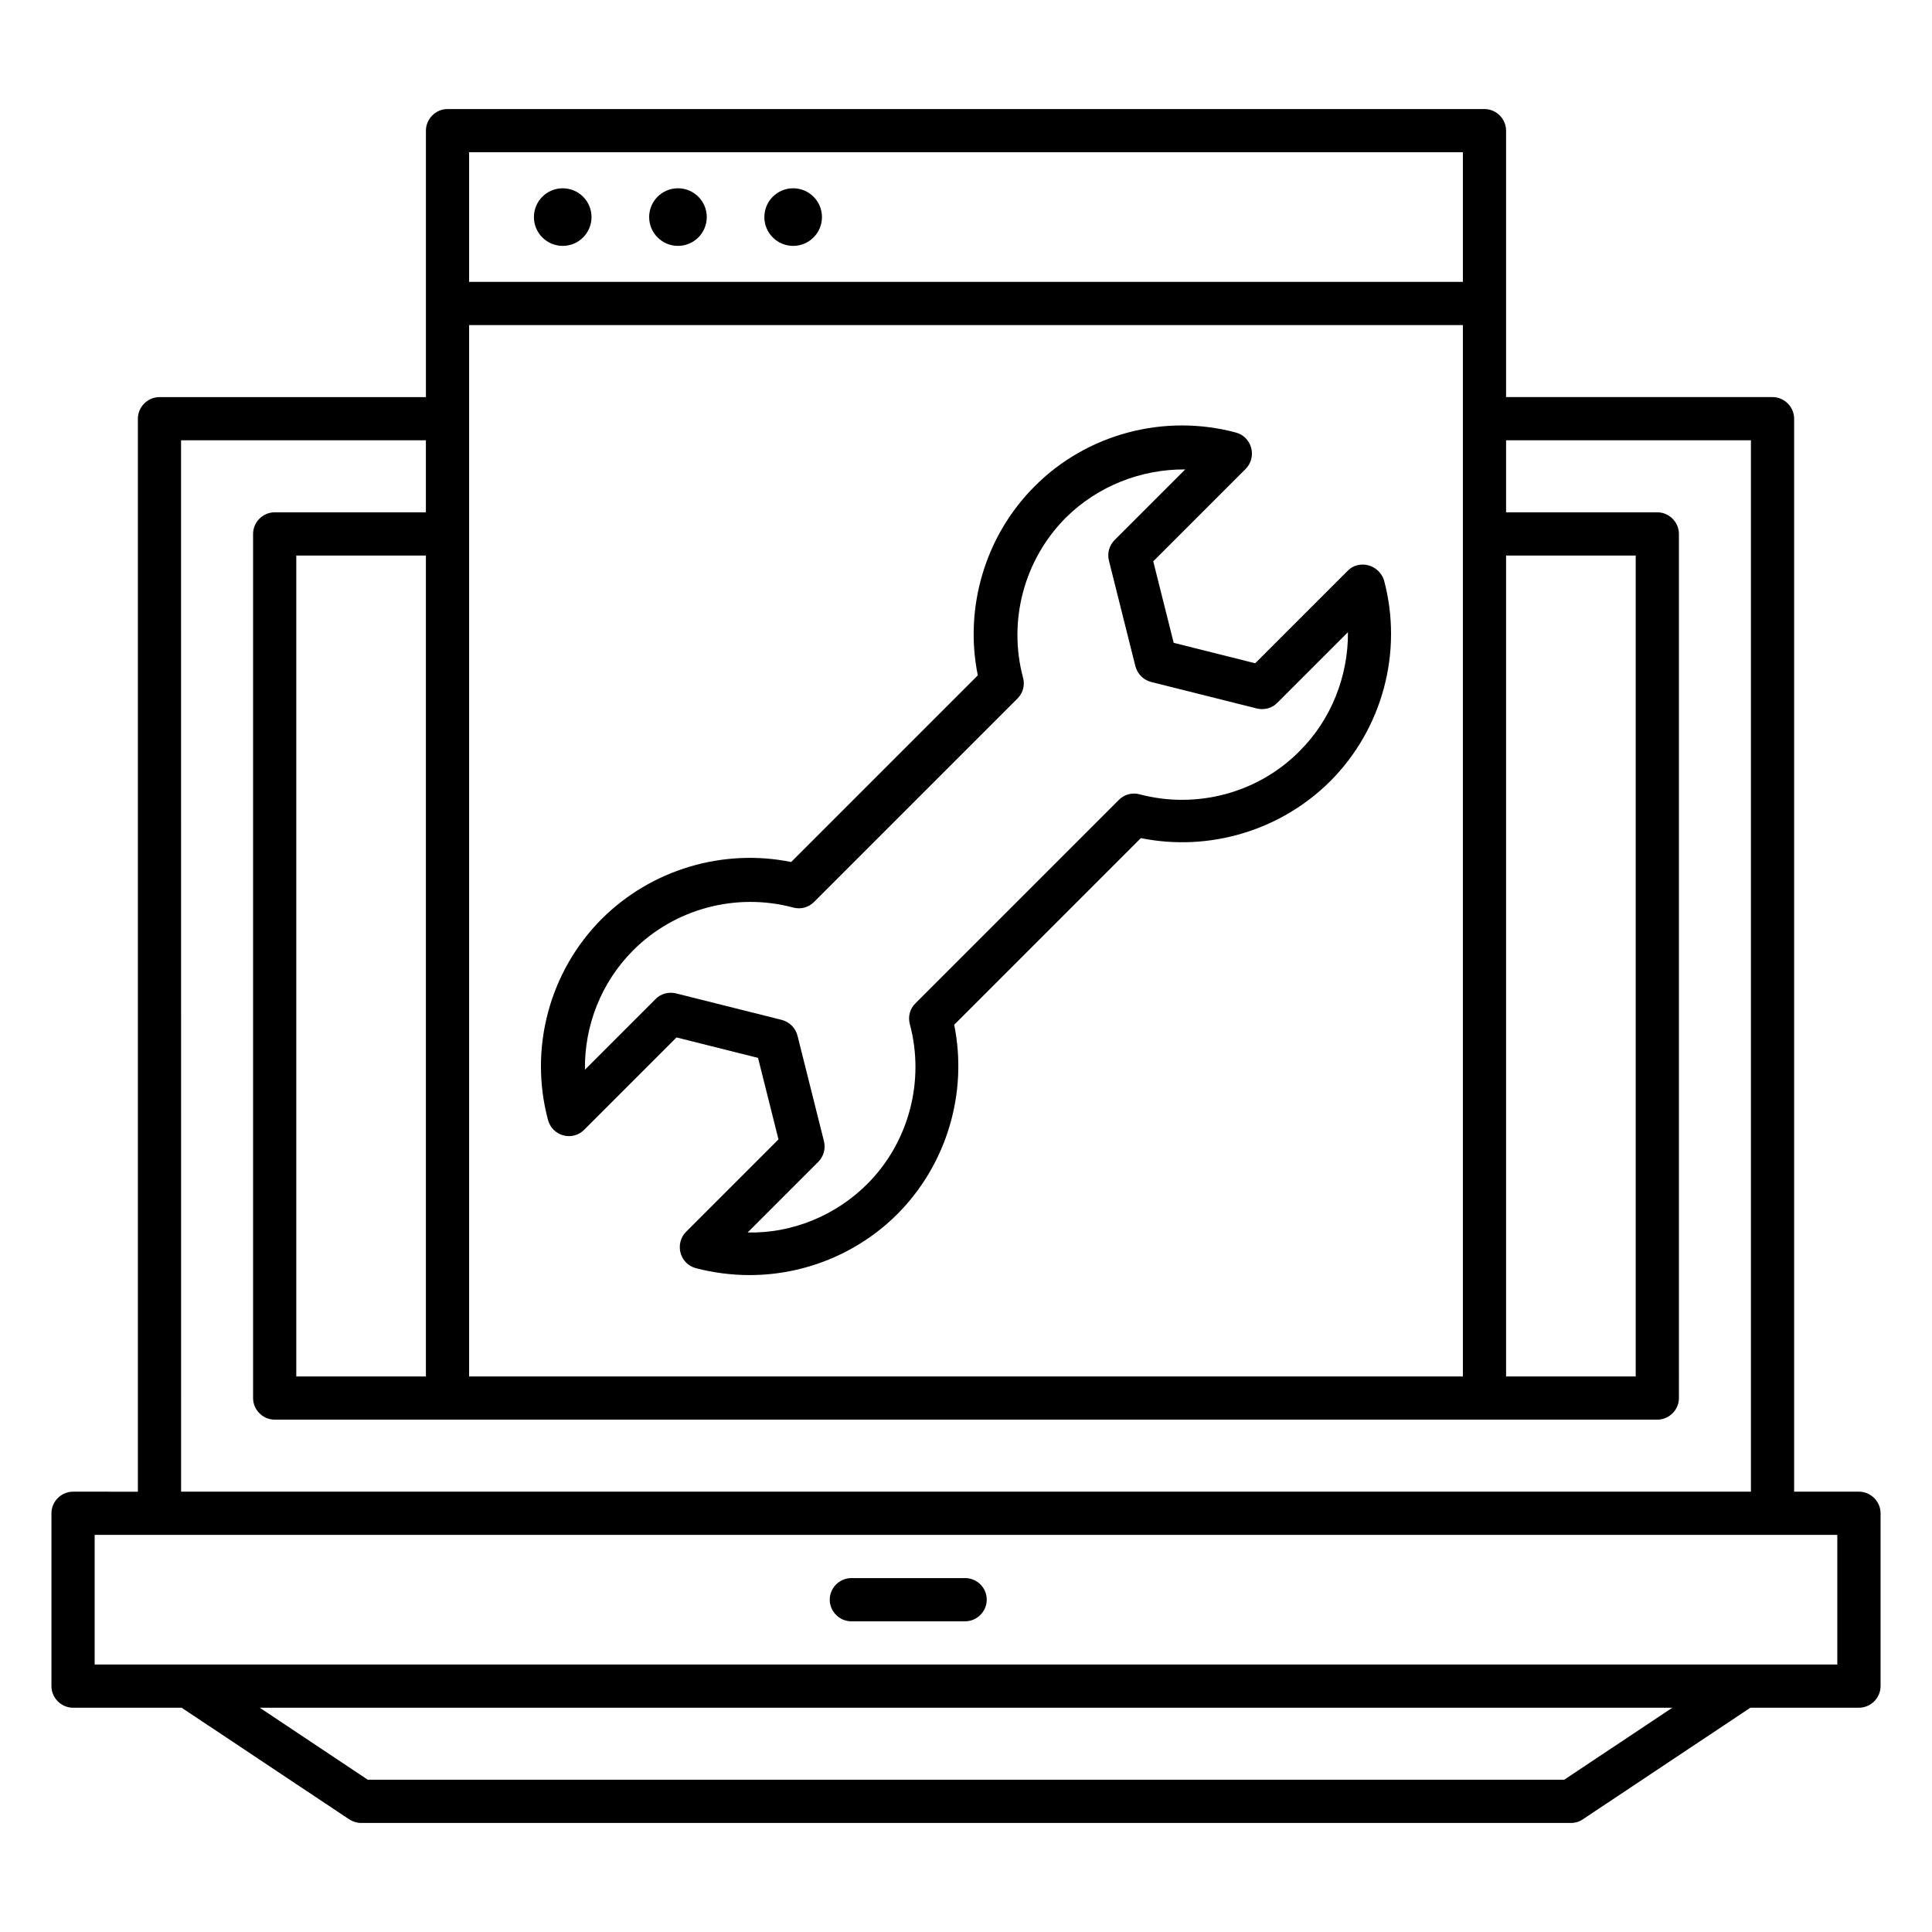 <?xml version="1.0" encoding="UTF-8"?>
<!-- Uploaded to: SVG Repo, www.svgrepo.com, Generator: SVG Repo Mixer Tools -->
<svg fill="#000000" width="800px" height="800px" version="1.1" viewBox="144 144 512 512" xmlns="http://www.w3.org/2000/svg">
 <g>
  <path d="m636.64 539.31h-17.176v-284.35c0-3.129-2.594-5.727-5.727-5.727h-70.609v-70.605c0-3.129-2.594-5.727-5.727-5.727h-274.8c-3.129 0-5.727 2.594-5.727 5.727v70.609h-70.609c-3.129 0-5.727 2.594-5.727 5.727v284.35l-17.176-0.004c-3.129 0-5.727 2.594-5.727 5.727v45.801c0 3.129 2.594 5.727 5.727 5.727h28.777l44.352 29.543c0.918 0.609 2.062 0.992 3.207 0.992h320.61c1.145 0 2.215-0.305 3.207-0.992l44.352-29.543h28.777c3.129 0 5.727-2.594 5.727-5.727v-45.801c0-3.129-2.598-5.727-5.727-5.727zm-93.512-248.09h34.352v217.55h-34.352zm-320.61 217.55v-217.55h34.352v217.55zm45.801-278.62h263.36v278.62h-263.36zm0-45.801h263.36v34.352h-263.36zm-76.336 76.336h64.883v19.082h-40.07c-3.129 0-5.727 2.594-5.727 5.727v229c0 3.129 2.594 5.727 5.727 5.727h366.41c3.129 0 5.727-2.594 5.727-5.727l-0.004-229c0-3.129-2.594-5.727-5.727-5.727h-40.074v-19.082h64.883v278.62h-416.02zm366.56 354.96h-317.09l-28.625-19.082h374.35zm72.363-30.535h-461.82v-34.352h461.82z"/>
  <path d="m399.77 562.21h-30.152c-3.129 0-5.727 2.594-5.727 5.727 0 3.129 2.594 5.727 5.727 5.727h30.152c3.129 0 5.727-2.594 5.727-5.727s-2.519-5.727-5.727-5.727z"/>
  <path d="m300.76 201.53c0 4.215-3.418 7.633-7.633 7.633s-7.633-3.418-7.633-7.633 3.418-7.633 7.633-7.633 7.633 3.418 7.633 7.633"/>
  <path d="m331.3 201.53c0 4.215-3.418 7.633-7.633 7.633-4.215 0-7.633-3.418-7.633-7.633s3.418-7.633 7.633-7.633c4.215 0 7.633 3.418 7.633 7.633"/>
  <path d="m361.83 201.53c0 4.215-3.418 7.633-7.633 7.633-4.219 0-7.637-3.418-7.637-7.633s3.418-7.633 7.637-7.633c4.215 0 7.633 3.418 7.633 7.633"/>
  <path d="m506.64 293.82c-1.984-0.535-4.121 0-5.496 1.449l-24.504 24.504-21.602-5.418-5.418-21.602 24.504-24.504c1.449-1.449 1.984-3.586 1.449-5.574-0.535-1.984-2.062-3.512-4.047-4.047-19.082-5.113-39.543 0.383-53.359 14.273-13.055 13.055-18.703 32.062-15.039 50.074l-49.465 49.465c-18.09-3.664-37.023 1.984-50.152 15.039-13.895 13.895-19.391 34.352-14.273 53.359 0.535 1.984 2.062 3.512 4.047 4.047 1.91 0.535 4.047 0 5.496-1.449l24.504-24.504 21.602 5.418 5.418 21.602-24.504 24.504c-1.449 1.449-1.984 3.586-1.449 5.574 0.535 1.984 2.062 3.512 4.047 4.047 4.734 1.223 9.465 1.832 14.273 1.832 14.504 0 28.703-5.727 39.16-16.184 13.055-13.129 18.703-32.062 15.039-50.152l49.465-49.465c18.09 3.664 37.023-1.984 50.152-15.039 13.895-13.895 19.391-34.352 14.273-53.359-0.609-1.828-2.137-3.356-4.121-3.891zm-18.32 49.312c-10.992 11.07-27.25 15.344-42.289 11.375-1.984-0.535-4.047 0-5.496 1.449l-53.969 53.969c-1.449 1.449-1.984 3.512-1.449 5.496 4.047 15.113-0.305 31.375-11.297 42.367-8.473 8.473-20.152 13.129-31.68 12.824l18.703-18.703c1.449-1.449 1.984-3.512 1.527-5.418l-7.023-28.016c-0.535-2.062-2.137-3.664-4.199-4.199l-28.016-7.023c-1.91-0.457-4.047 0.078-5.418 1.527l-18.703 18.703c-0.152-11.754 4.352-23.207 12.824-31.68 10.992-10.992 27.25-15.344 42.367-11.297 1.984 0.535 4.047 0 5.496-1.449l53.969-53.969c1.449-1.449 1.984-3.512 1.449-5.496-4.047-15.113 0.305-31.297 11.297-42.367 8.473-8.398 19.922-12.902 31.68-12.824l-18.703 18.703c-1.449 1.449-1.984 3.512-1.527 5.418l7.023 28.016c0.535 2.062 2.137 3.664 4.199 4.199l28.016 7.023c1.91 0.457 4.047-0.078 5.418-1.527l18.703-18.703c0.074 11.68-4.43 23.203-12.902 31.602z"/>
 </g>
</svg>